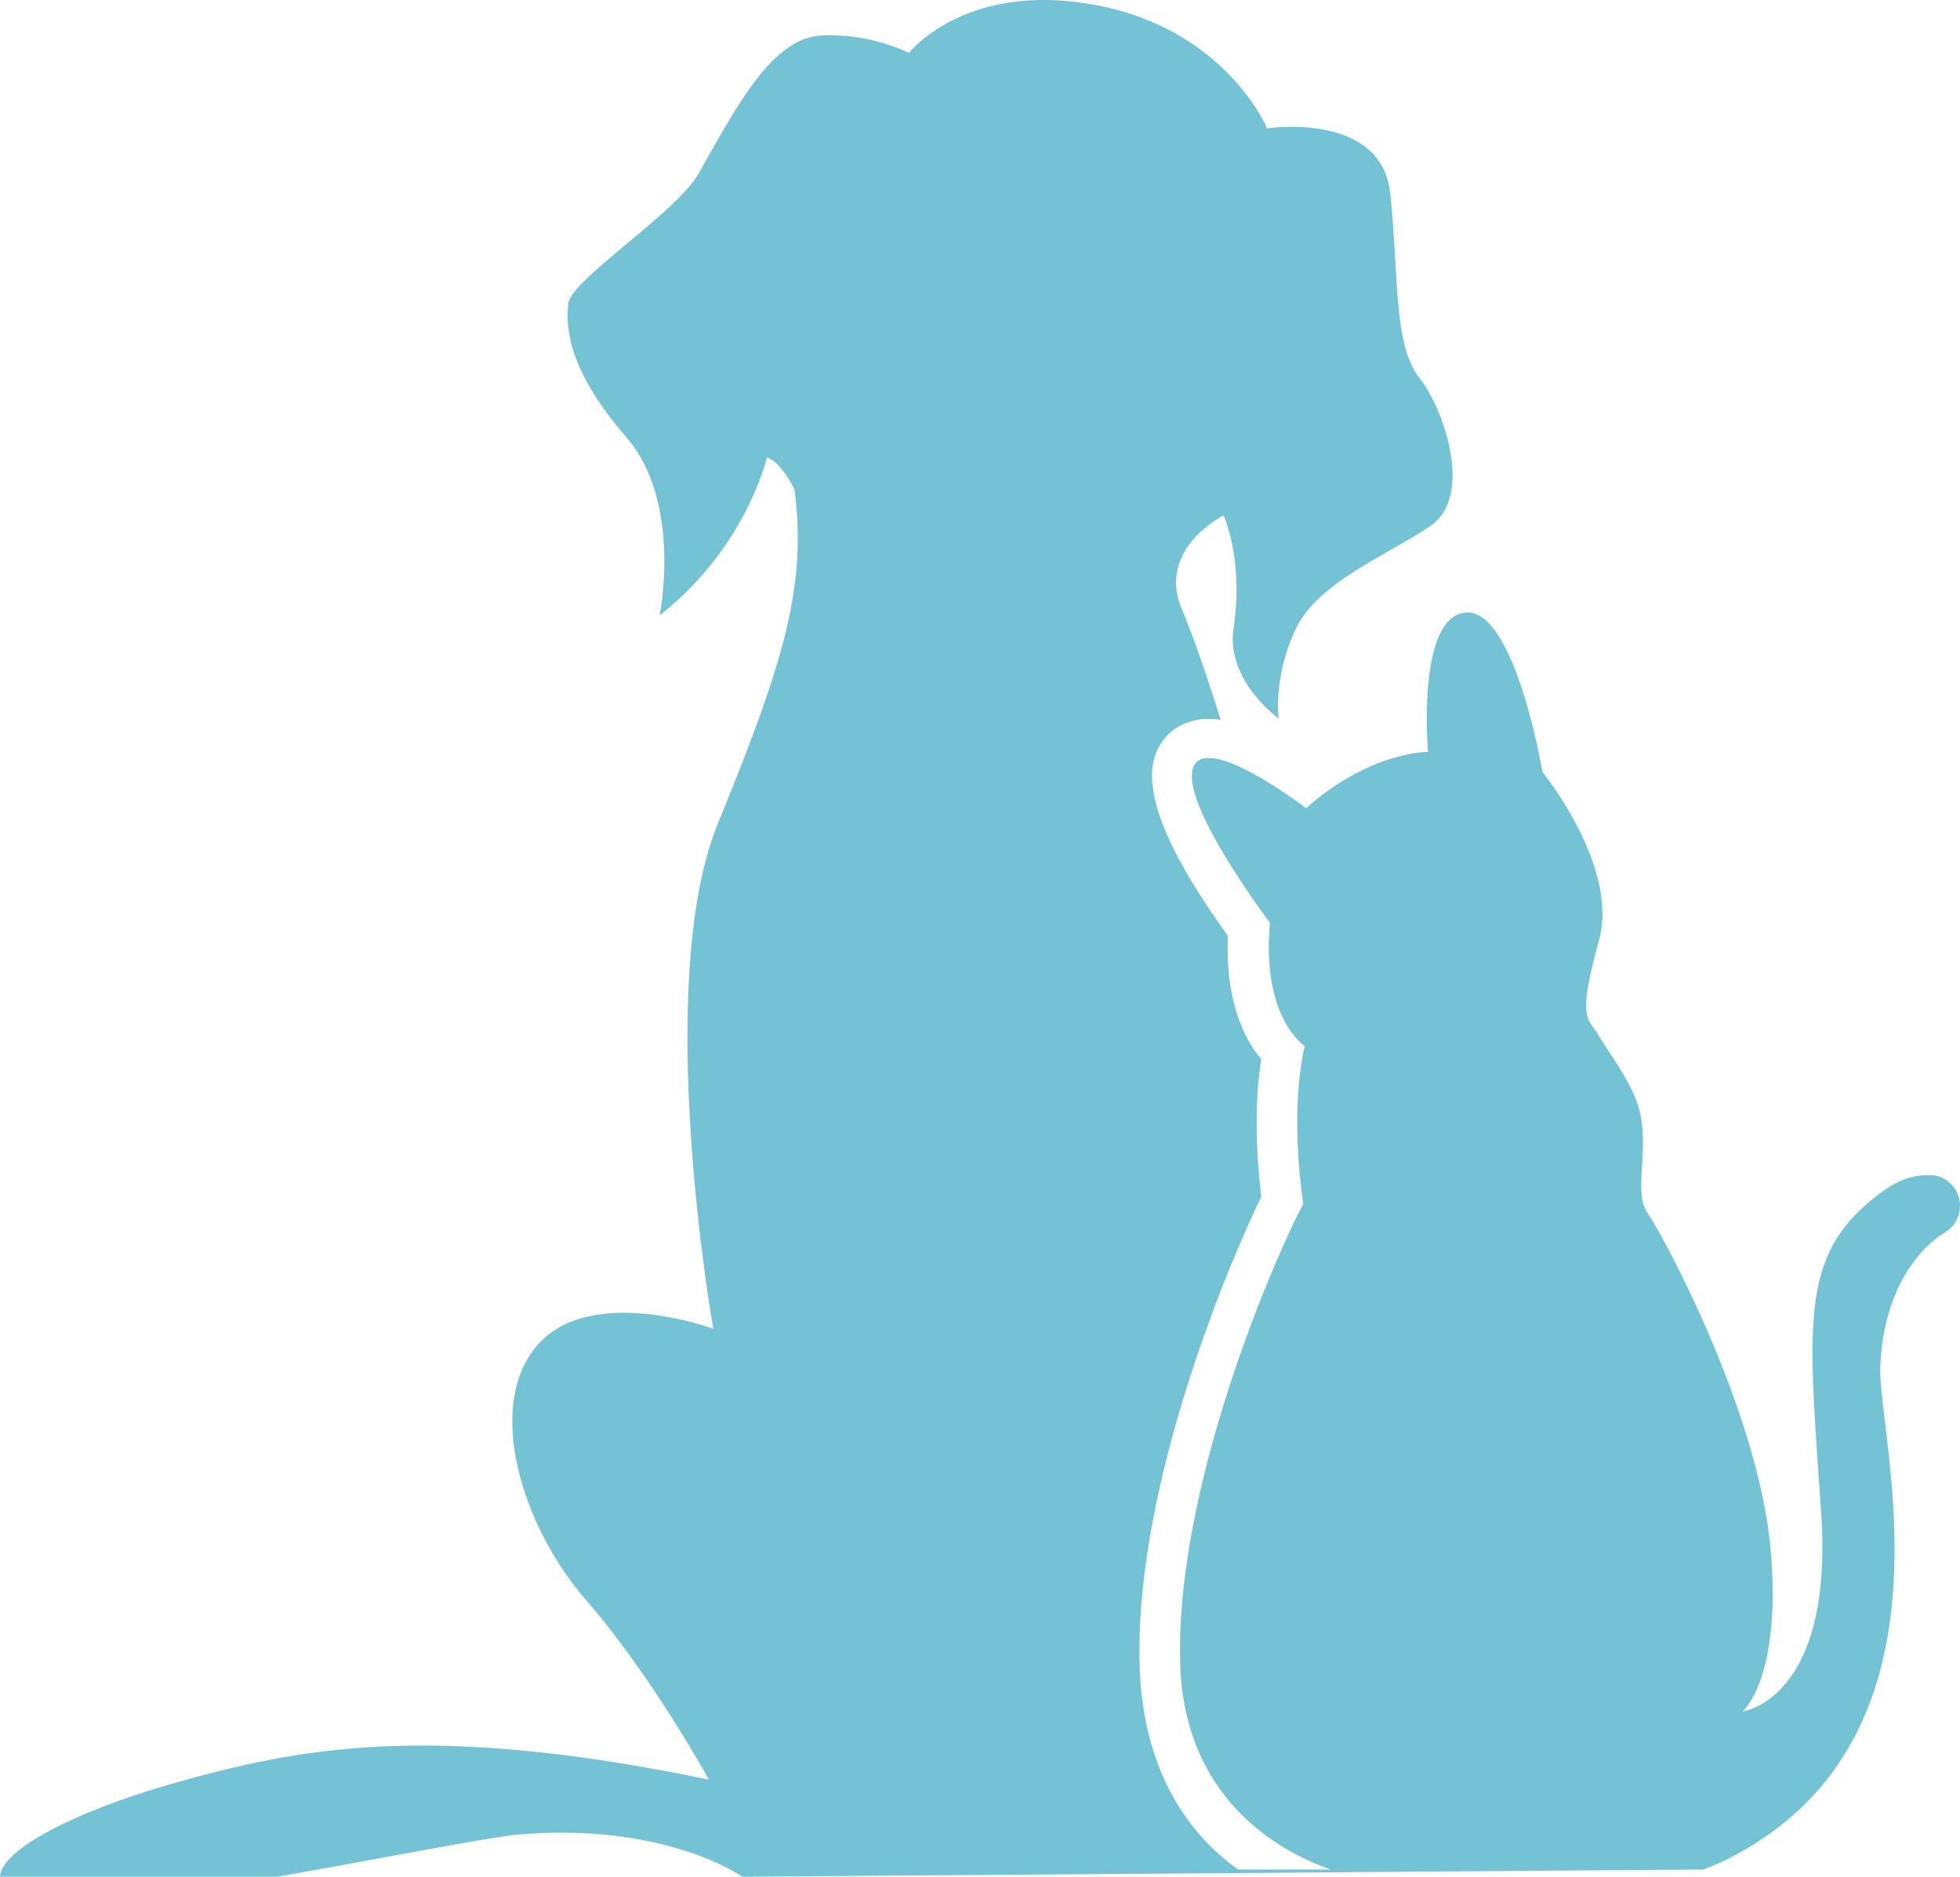 <svg xmlns="http://www.w3.org/2000/svg" viewBox="0 0 135.2 129.45"><path d="M119.7 127.95c15.9-8.5 9.8-28.9 10-33.7.3-7 4.4-9.2 4.4-9.2.7-.4 1.1-1.1 1.1-1.9 0-1.1-.9-2.1-2.1-2.1-1.3 0-2.2.4-3.2 1.1-5.8 4.2-5.2 8.7-4.3 21.9 1 13.2-5.4 14-5.4 14s2.8-2.3 1.9-11.6c-1-9.4-7.3-21.1-8.4-22.7-1.1-1.5.1-4.2-.6-7.1-.4-1.8-2.1-4-3-5.5-.7-1-1.2-1.2.2-6.3s-3.9-11.6-3.9-11.6-1.9-11.3-5.3-11c-3.4.3-2.6 9.6-2.6 9.6-4.7.3-8.4 3.9-8.4 3.9s-6.9-5.3-7.8-2.8 5.3 10.7 5.3 10.7c-.6 6.6 2.4 8.5 2.4 8.5-1.1 4.8-.1 10.9-.1 10.9-1.1 1.9-8.7 18.3-8.5 31.3.1 9.7 6.9 13.4 10.4 14.6h-6.4c-3.5-2.5-6.7-7-6.8-14.5-.2-12.4 6.3-27.6 8.4-31.9-.2-1.7-.6-5.7 0-9.5-1.2-1.4-2.5-4.1-2.3-8.5-4.2-5.8-5.9-10-5-12.5.4-1.1 1.3-2 2.5-2.3.6-.2 1.3-.2 2-.1-.9-2.9-1.9-5.8-2.7-7.7-1.7-4.1 2.9-6.4 2.9-6.4s1.4 3 .7 7.7c-.6 3.7 3.1 6.3 3.1 6.3s-.4-2.9 1.2-6.2c1.5-3.2 6.4-5.1 9.3-7.1s1-7.9-.8-10.2-1.4-7-2-12.7c-.6-5.7-8.5-4.5-8.5-4.5s-2.8-6.8-11.8-8.5-12.9 3.3-12.9 3.3-2.7-1.4-6.1-1.2c-3.4.2-5.9 5.1-8.4 9.5-1.6 2.8-8.8 7.3-9 9-.2 1.8.1 4.7 4 9.2 3.9 4.5 2.3 12.3 2.3 12.3 6-4.7 7.4-10.9 7.4-10.9 1 .3 1.9 2.2 1.9 2.2.9 6.7-.8 12.1-5.3 23.1-4.5 11.1-.3 34.8-.3 34.8s-8.4-3.1-12.1 1.1-1.1 12.6 3.4 17.7c4.5 5.2 8.4 12.3 8.4 12.3-19.3-4-28.3-2.2-37.1.3-6.6 1.9-11.7 4.5-11.8 6.4h19.1c6.9-1.2 13.9-2.6 16.5-2.9 10.1-.9 15.5 2.8 15.6 2.9l66.3-.5c.8-.3 1.5-.6 2.2-1Z" style="fill:#73c3d5"></path></svg>